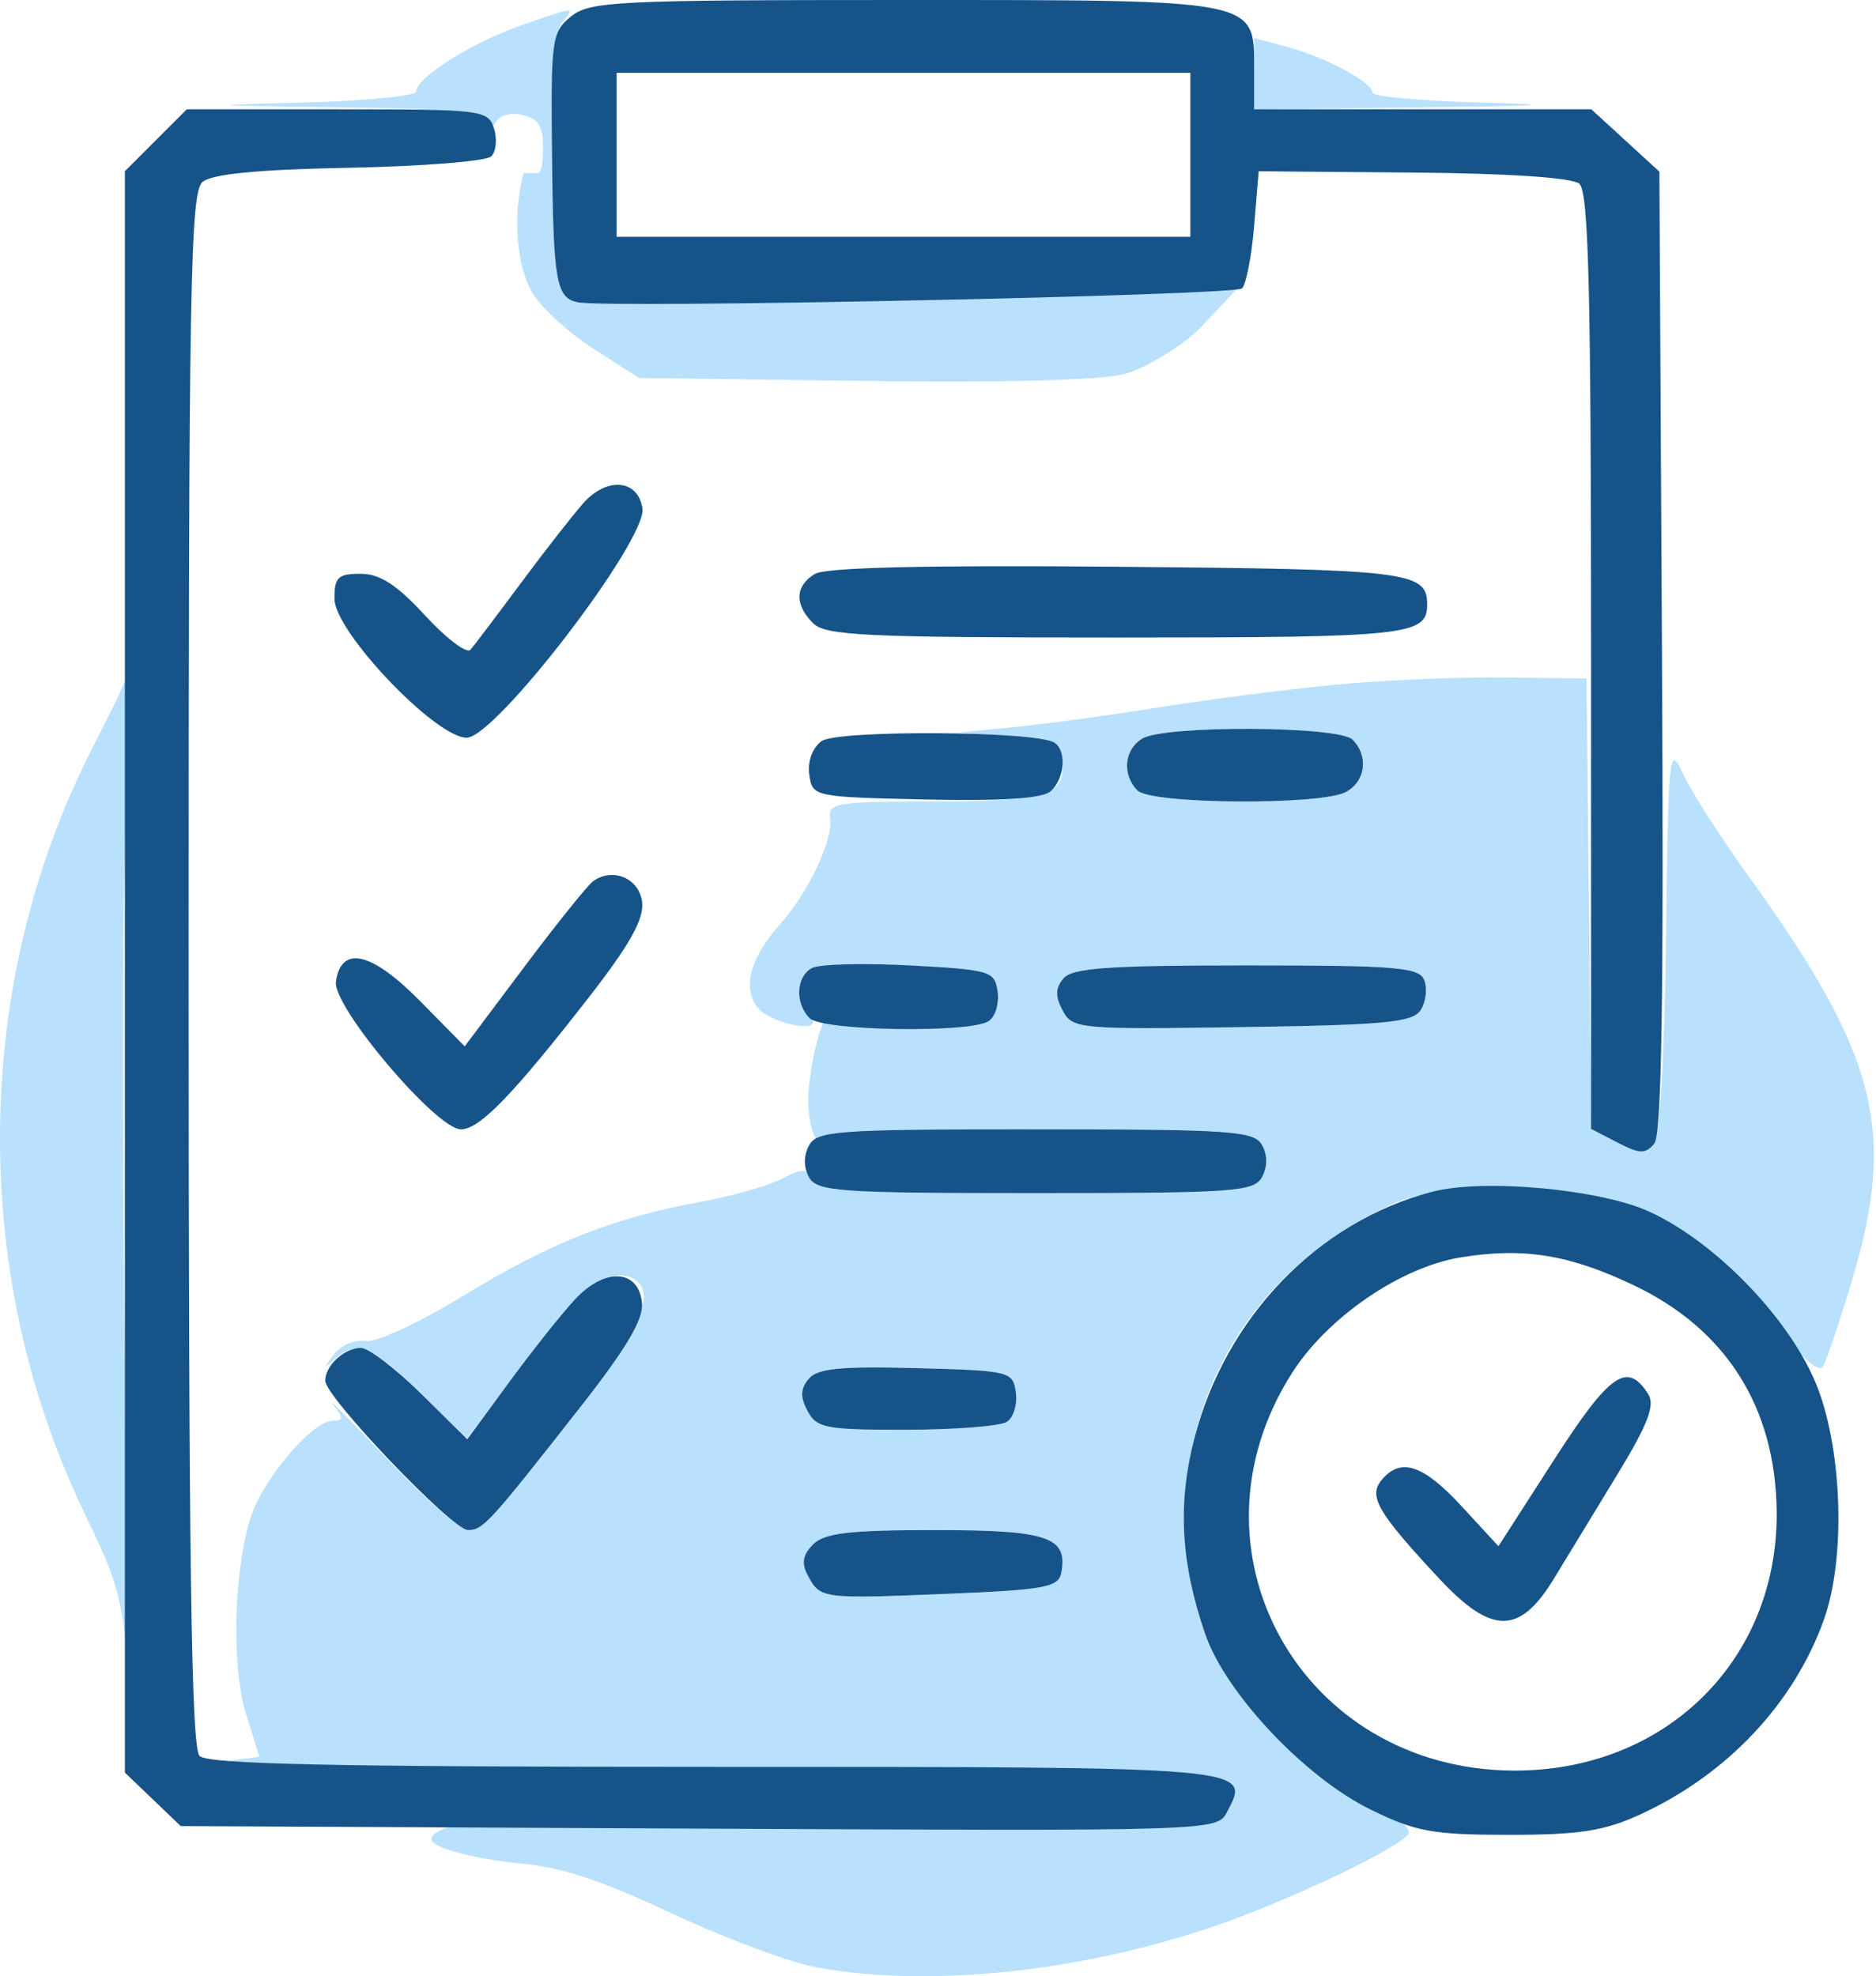 <?xml version="1.0" encoding="UTF-8"?> <svg xmlns="http://www.w3.org/2000/svg" width="206" height="217" viewBox="0 0 206 217" fill="none"><path fill-rule="evenodd" clip-rule="evenodd" d="M57.192 2.801C51.881 4.638 45.713 8.526 45.713 10.037C45.713 10.533 40.2 11.08 33.463 11.253C21.898 11.55 22.121 11.58 37.463 11.784C49.671 11.946 53.717 12.311 53.728 13.25C53.74 14.218 53.919 14.226 54.514 13.288C54.949 12.605 56.252 12.328 57.499 12.654C59.298 13.125 59.694 13.914 59.614 16.867C59.547 19.272 59 19 59 19H58.5H57.5C56.273 23.511 56.681 29.137 58.461 32.151C59.422 33.778 62.448 36.548 65.185 38.305L70.162 41.5L94.8 41.826C110.376 42.031 120.916 41.753 123.456 41.069C125.666 40.474 129.318 38.303 131.571 36.244L136.5 31L100.349 33C80.923 33.275 64.322 33.362 63.456 33.193C61.059 32.725 60.752 30.962 60.614 16.944C60.526 7.952 60.864 3.522 61.722 2.489C63.226 0.677 63.365 0.667 57.192 2.801ZM137.713 8.081V12L155.963 11.785C169.997 11.62 171.498 11.497 162.463 11.253C156.001 11.079 150.713 10.598 150.713 10.184C150.713 9.052 145.7 6.343 141.463 5.186L137.713 4.161V8.081ZM14.5 73L12.713 77.057L9.83 82.779C-2.745 107.739 -3.29 138.622 8.393 164.238C11.742 171.58 13.473 173.669 14 183C14.326 188.775 13.429 154.688 13.53 107.25C13.631 59.813 18.775 36.5 18.5 36.5C18.225 36.5 14.5 57.584 14.5 73ZM146.713 75.173C141.488 75.669 132.713 76.794 127.213 77.675C121.713 78.555 114.513 79.534 111.213 79.851L105.213 80.428L110.704 80.964C114.941 81.378 116.274 81.911 116.537 83.298C117.287 87.252 115.083 88 102.679 88C92.017 88 90.915 88.167 91.156 89.75C91.523 92.17 88.832 97.906 85.642 101.5C82.401 105.154 81.519 108.352 83.142 110.572C84.394 112.285 90.177 113.56 89.149 111.896C88.833 111.385 89.645 109.215 89.184 109.5C87.901 110.293 87.801 107.638 89.184 106.5C89.905 105.907 94.229 105.704 99.806 106C108.794 106.478 109.228 106.606 109.55 108.887C110.029 112.274 108.126 111.664 98.5 111.896C91.484 112.064 91.702 111.2 96.5 111.5L94.5 110.5L94.57 110.535C90.854 113.056 93.912 113.516 92.5 110C90 110 88.781 118.222 88.745 120.719C88.721 122.383 89.252 125.979 90.5 125.5C91.619 125.07 93.486 125.213 93 126C92.456 126.881 96.413 124 114.119 124C135.629 124 137.724 124.152 138.593 125.776C139.196 126.902 139.191 128.182 138.579 129.276C137.707 130.833 135.295 131 113.632 131C93.416 131 89.561 130.768 89.084 129.525C88.594 128.248 88.156 128.237 85.823 129.443C84.341 130.21 80.362 131.338 76.981 131.951C67.422 133.685 60.413 136.452 50.939 142.234C45.888 145.316 41.334 147.42 40.125 147.231C38.973 147.05 37.427 147.709 36.674 148.702C35.508 150.238 35.514 150.318 36.711 149.25C39.119 147.103 40.987 147.839 46.202 152.989L51.254 157.978L57.687 149.457C63.749 141.427 67.118 138.896 69.656 140.465C72.056 141.948 70.332 146.004 63.689 154.508C53.788 167.183 53.043 168 51.387 168C50.575 168 46.608 164.513 42.572 160.25C38.537 155.987 35.847 153.288 36.596 154.25C37.753 155.736 37.742 156 36.523 156C34.668 156 30.416 160.561 28.222 164.904C25.816 169.668 25.166 182.251 27.02 188.195L28.484 192.89L25.349 193.285C23.624 193.502 46.904 196.412 77.5 196.5C137.404 196.672 137.399 193.981 134.747 198.936C133.657 200.973 132.913 197.961 89.286 198C49.793 198.036 45.502 201.237 47.923 202.551C49.414 203.36 53.465 204.272 56.923 204.578C61.599 204.991 65.909 206.398 73.713 210.061C79.488 212.771 86.637 215.441 89.599 215.994C101.71 218.255 118.233 216.588 132.996 211.614C141.594 208.718 154.713 202.419 154.713 201.188C154.713 200.756 153.563 199.244 151.5 198.5C145.802 196.444 134.423 185.609 132.362 179.517C125.979 160.654 133.853 141.528 151.577 132.841C155.458 130.939 157.841 130.569 166.213 130.569C174.585 130.569 176.619 131.598 180.5 133.5C186.676 136.527 193.126 141.68 196.5 147C198.014 149.387 199.818 150.639 200.169 150.072C200.52 149.504 201.932 145.318 203.308 140.77C208.309 124.232 206.197 115.884 192.044 96.261C188.966 91.992 185.719 86.925 184.83 85C183.274 81.632 183.203 82.309 182.943 102.922C182.773 116.398 182.272 124.827 181.592 125.646C180.709 126.709 179.985 126.675 177.63 125.457L174.748 123.967L174.48 99.233L174.213 74.5L165.213 74.386C160.263 74.323 151.938 74.677 146.713 75.173ZM125.463 81.08C123.442 82.257 123.172 85.059 124.913 86.8C126.418 88.305 145.024 88.439 147.779 86.965C149.959 85.798 150.315 83.002 148.513 81.2C147.02 79.707 127.991 79.608 125.463 81.08ZM116.766 107.436C115.876 108.509 115.857 109.4 116.691 110.958C117.769 112.973 118.435 113.035 136.402 112.772C152.233 112.54 155.148 112.26 156.014 110.886C156.574 109.998 156.749 108.536 156.404 107.636C155.853 106.201 153.451 106 136.867 106C121.653 106 117.725 106.281 116.766 107.436ZM88.793 151.404C87.884 152.499 87.855 153.397 88.679 154.936C89.679 156.806 90.698 156.999 99.498 156.985C104.841 156.976 109.815 156.588 110.55 156.122C111.286 155.655 111.736 154.2 111.55 152.887C111.222 150.563 110.932 150.493 100.612 150.218C92.255 149.995 89.754 150.246 88.793 151.404ZM89.286 169.569C88.135 170.721 87.981 171.63 88.704 172.982C90.075 175.544 90.199 175.56 103.931 175C114.71 174.56 116.233 174.283 116.535 172.702C117.29 168.748 115.084 168 102.662 168C93.269 168 90.535 168.321 89.286 169.569Z" fill="#B9E0FC"></path><path fill-rule="evenodd" clip-rule="evenodd" d="M62.708 1.803C60.597 3.512 60.489 4.287 60.611 16.757C60.751 30.964 61.056 32.725 63.456 33.193C66.955 33.876 135.609 32.44 136.381 31.668C136.839 31.21 137.438 28.129 137.713 24.82L138.213 18.805L155.163 18.947C165.608 19.033 172.612 19.502 173.413 20.166C174.449 21.026 174.713 31.689 174.713 72.597V123.949L177.612 125.448C180.057 126.712 180.69 126.733 181.647 125.58C182.469 124.589 182.703 109.728 182.497 71.529L182.213 18.845L178.478 15.423L174.742 12H156.228H137.713V7.557C137.713 -0.118 138.315 0 99.101 0C67.671 0 64.756 0.144 62.708 1.803ZM67.713 17V26H99.213H130.713V17V8H99.213H67.713V17ZM17.113 15.4L13.713 18.8V106.713V194.626L16.778 197.563L19.843 200.5L76.73 200.774C133.528 201.047 133.619 201.045 134.734 198.96C137.407 193.966 137.79 194 78.291 194C36.708 194 22.817 193.704 21.913 192.8C20.998 191.885 20.713 171.338 20.713 106.422C20.713 31.066 20.89 21.098 22.248 19.971C23.298 19.099 28.392 18.609 38.38 18.417C46.408 18.262 53.412 17.701 53.944 17.169C54.476 16.637 54.612 15.256 54.245 14.101C53.603 12.078 52.964 12 37.046 12H20.513L17.113 15.4ZM64.09 55.208C62.963 56.469 59.869 60.425 57.215 64C54.561 67.575 52.06 70.88 51.658 71.343C51.255 71.807 49.021 70.12 46.692 67.593C43.55 64.184 41.718 63 39.586 63C37.116 63 36.715 63.385 36.725 65.75C36.742 69.359 47.828 81 51.248 81C54.412 81 71.037 59.317 70.544 55.834C70.093 52.653 66.672 52.322 64.09 55.208ZM89.463 63.025C87.293 64.357 87.226 66.37 89.284 68.429C90.647 69.791 95.074 70 122.584 70C154.639 70 156.713 69.779 156.713 66.371C156.713 62.749 154.716 62.506 122.641 62.226C101.53 62.041 90.639 62.304 89.463 63.025ZM90.215 81.375C89.202 82.115 88.662 83.593 88.868 85.056C89.21 87.48 89.316 87.502 101.572 87.782C109.831 87.97 114.393 87.68 115.322 86.909C116.912 85.59 117.174 82.403 115.764 81.532C113.698 80.255 91.929 80.121 90.215 81.375ZM125.463 81.08C123.442 82.257 123.172 85.059 124.913 86.8C126.418 88.305 145.024 88.439 147.779 86.965C149.959 85.798 150.315 83.002 148.513 81.2C147.02 79.707 127.991 79.608 125.463 81.08ZM65.142 96.744C64.553 97.16 61.136 101.412 57.549 106.194L51.028 114.888L46.121 109.907C40.803 104.508 37.463 103.739 36.889 107.783C36.501 110.518 47.916 124 50.62 124C52.654 124 56.309 120.229 64.621 109.554C69.149 103.739 70.728 100.923 70.511 99.054C70.207 96.447 67.322 95.206 65.142 96.744ZM89.133 106.3C87.399 107.276 87.284 110.171 88.913 111.8C90.301 113.188 106.451 113.452 108.55 112.122C109.286 111.655 109.736 110.2 109.55 108.887C109.228 106.608 108.79 106.477 99.883 106C94.752 105.725 89.914 105.86 89.133 106.3ZM116.766 107.436C115.876 108.509 115.857 109.4 116.691 110.958C117.769 112.973 118.435 113.035 136.402 112.772C152.233 112.54 155.148 112.26 156.014 110.886C156.574 109.998 156.749 108.536 156.404 107.636C155.853 106.201 153.451 106 136.867 106C121.653 106 117.725 106.281 116.766 107.436ZM88.833 125.776C88.23 126.902 88.235 128.182 88.847 129.276C89.719 130.833 92.127 131 113.728 131C135.613 131 137.723 130.849 138.593 129.224C139.196 128.098 139.191 126.818 138.579 125.724C137.707 124.167 135.299 124 113.698 124C91.813 124 89.703 124.151 88.833 125.776ZM157.213 130.867C144.645 134.173 134.547 144.679 131.135 157.997C129.306 165.136 129.661 171.555 132.312 179.338C134.537 185.867 143.26 195.142 150.514 198.691C155.486 201.123 157.321 201.458 165.691 201.46C173.393 201.461 176.136 201.039 180.043 199.252C189.637 194.862 197.021 187.029 200.303 177.761C202.632 171.183 202.33 159.651 199.642 152.507C196.907 145.237 188.674 136.559 181.213 133.081C175.819 130.567 162.887 129.374 157.213 130.867ZM160.35 138.066C153.796 139.145 145.817 144.605 141.92 150.678C129.412 170.169 142.82 194.301 166.213 194.405C182.859 194.479 195.244 182.298 195.094 166C194.988 154.557 189.568 145.959 179.407 141.12C172.303 137.738 167.261 136.929 160.35 138.066ZM63.127 142.682C61.689 144.232 58.441 148.319 55.909 151.765L51.306 158.029L46.228 153.015C43.435 150.257 40.467 148 39.632 148C37.815 148 35.713 149.93 35.713 151.599C35.713 153.388 49.677 168 51.387 168C53.039 168 53.742 167.23 63.717 154.5C68.855 147.944 70.694 144.821 70.492 143C70.081 139.317 66.398 139.159 63.127 142.682ZM88.793 151.404C87.884 152.499 87.855 153.397 88.679 154.936C89.679 156.806 90.698 156.999 99.498 156.985C104.841 156.976 109.815 156.588 110.55 156.122C111.286 155.655 111.736 154.2 111.55 152.887C111.222 150.563 110.932 150.493 100.612 150.218C92.255 149.995 89.754 150.246 88.793 151.404ZM170.628 160.312L164.543 169.771L160.501 165.386C156.272 160.798 153.801 159.985 151.717 162.495C150.229 164.288 151.264 166.061 158.035 173.325C163.813 179.523 166.868 179.517 170.654 173.298C172.062 170.987 175.189 165.851 177.605 161.884C180.942 156.405 181.757 154.292 180.998 153.087C178.692 149.425 176.771 150.764 170.628 160.312ZM89.286 169.569C88.135 170.721 87.98 171.63 88.704 172.982C90.074 175.544 90.199 175.56 103.931 175C114.71 174.56 116.233 174.283 116.535 172.702C117.29 168.748 115.084 168 102.662 168C93.269 168 90.535 168.321 89.286 169.569Z" fill="#165389"></path></svg> 